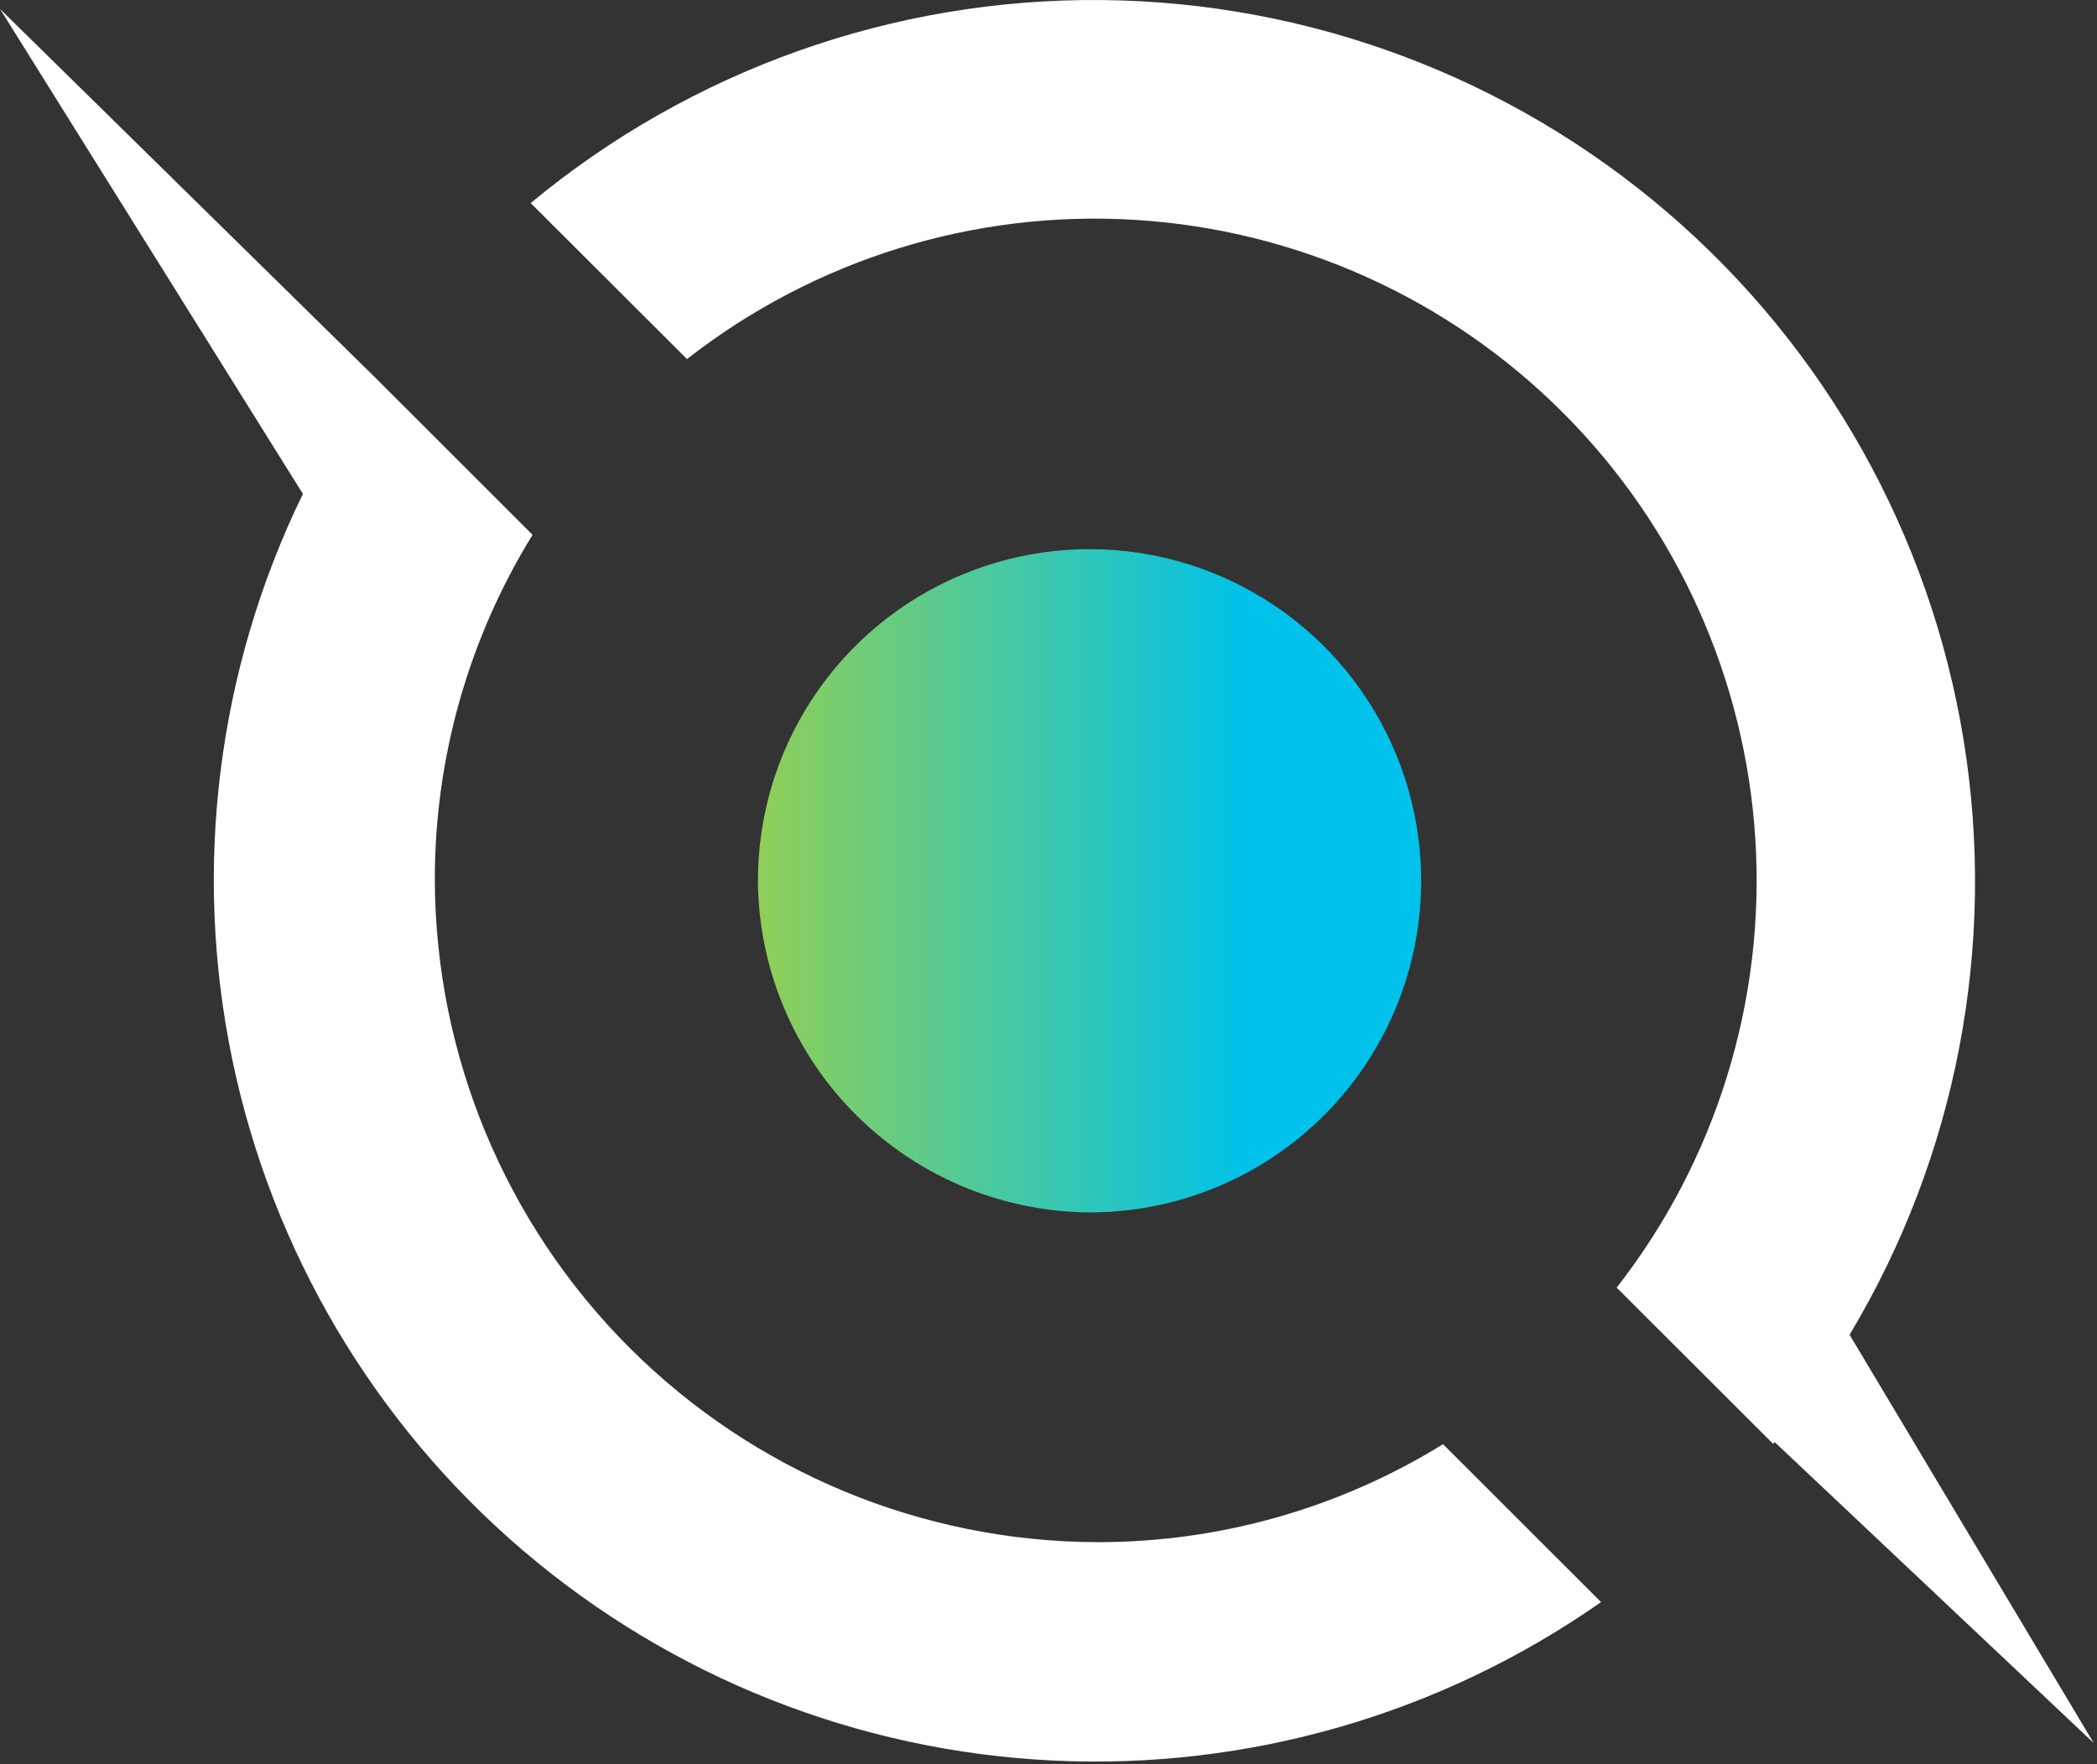 <svg width="189" height="159" viewBox="0 0 189 159" fill="none" xmlns="http://www.w3.org/2000/svg">
<rect x="0" y="0" width="189" height="159" fill="#333333" stroke="none"/>
<path d="M98.94 138.993C83.113 138.961 67.943 132.664 56.746 121.479C45.55 110.293 39.237 95.129 39.19 79.303C39.179 68.319 42.23 57.549 48 48.203L34.79 35.003L33.79 34.003L0 0.803L27.3 44.513C19.587 60.34 17.35 78.282 20.941 95.519C24.531 112.756 33.745 128.312 47.137 139.743C60.528 151.175 77.337 157.835 94.924 158.676C112.51 159.518 129.879 154.493 144.3 144.393L130.06 130.163C120.709 135.941 109.932 138.999 98.94 138.993Z" fill="white"/>
<path d="M188.7 157.093L166.7 120.303C176.343 104.219 179.985 85.242 176.983 66.731C173.981 48.22 164.528 31.367 150.296 19.155C136.064 6.943 117.971 0.159 99.219 0.003C80.466 -0.153 62.263 6.329 47.83 18.303L61.92 32.363C73.391 23.395 87.746 18.932 102.28 19.814C116.814 20.697 130.523 26.863 140.825 37.153C151.127 47.443 157.311 61.145 158.21 75.678C159.11 90.211 154.664 104.571 145.71 116.053L159.8 130.123L159.95 129.973L188.7 157.093Z" fill="white"/>
<path d="M98.62 109.273C104.513 109.19 110.25 107.367 115.11 104.032C119.97 100.698 123.736 96.001 125.934 90.533C128.132 85.065 128.664 79.068 127.464 73.298C126.263 67.528 123.384 62.242 119.188 58.103C114.991 53.965 109.665 51.16 103.879 50.04C98.092 48.92 92.104 49.536 86.667 51.81C81.23 54.084 76.586 57.915 73.32 62.821C70.054 67.727 68.311 73.489 68.31 79.383C68.338 83.335 69.143 87.244 70.681 90.886C72.22 94.527 74.46 97.83 77.274 100.605C80.089 103.381 83.423 105.575 87.085 107.062C90.748 108.549 94.667 109.3 98.62 109.273Z" fill="url(#paint0_linear)"/>
<defs>
<linearGradient id="paint0_linear" x1="68.31" y1="79.383" x2="128.93" y2="79.383" gradientUnits="userSpaceOnUse">
<stop stop-color="#8FCF58"/>
<stop offset="0.73" stop-color="#00C2EA"/>
</linearGradient>
</defs>
</svg>
